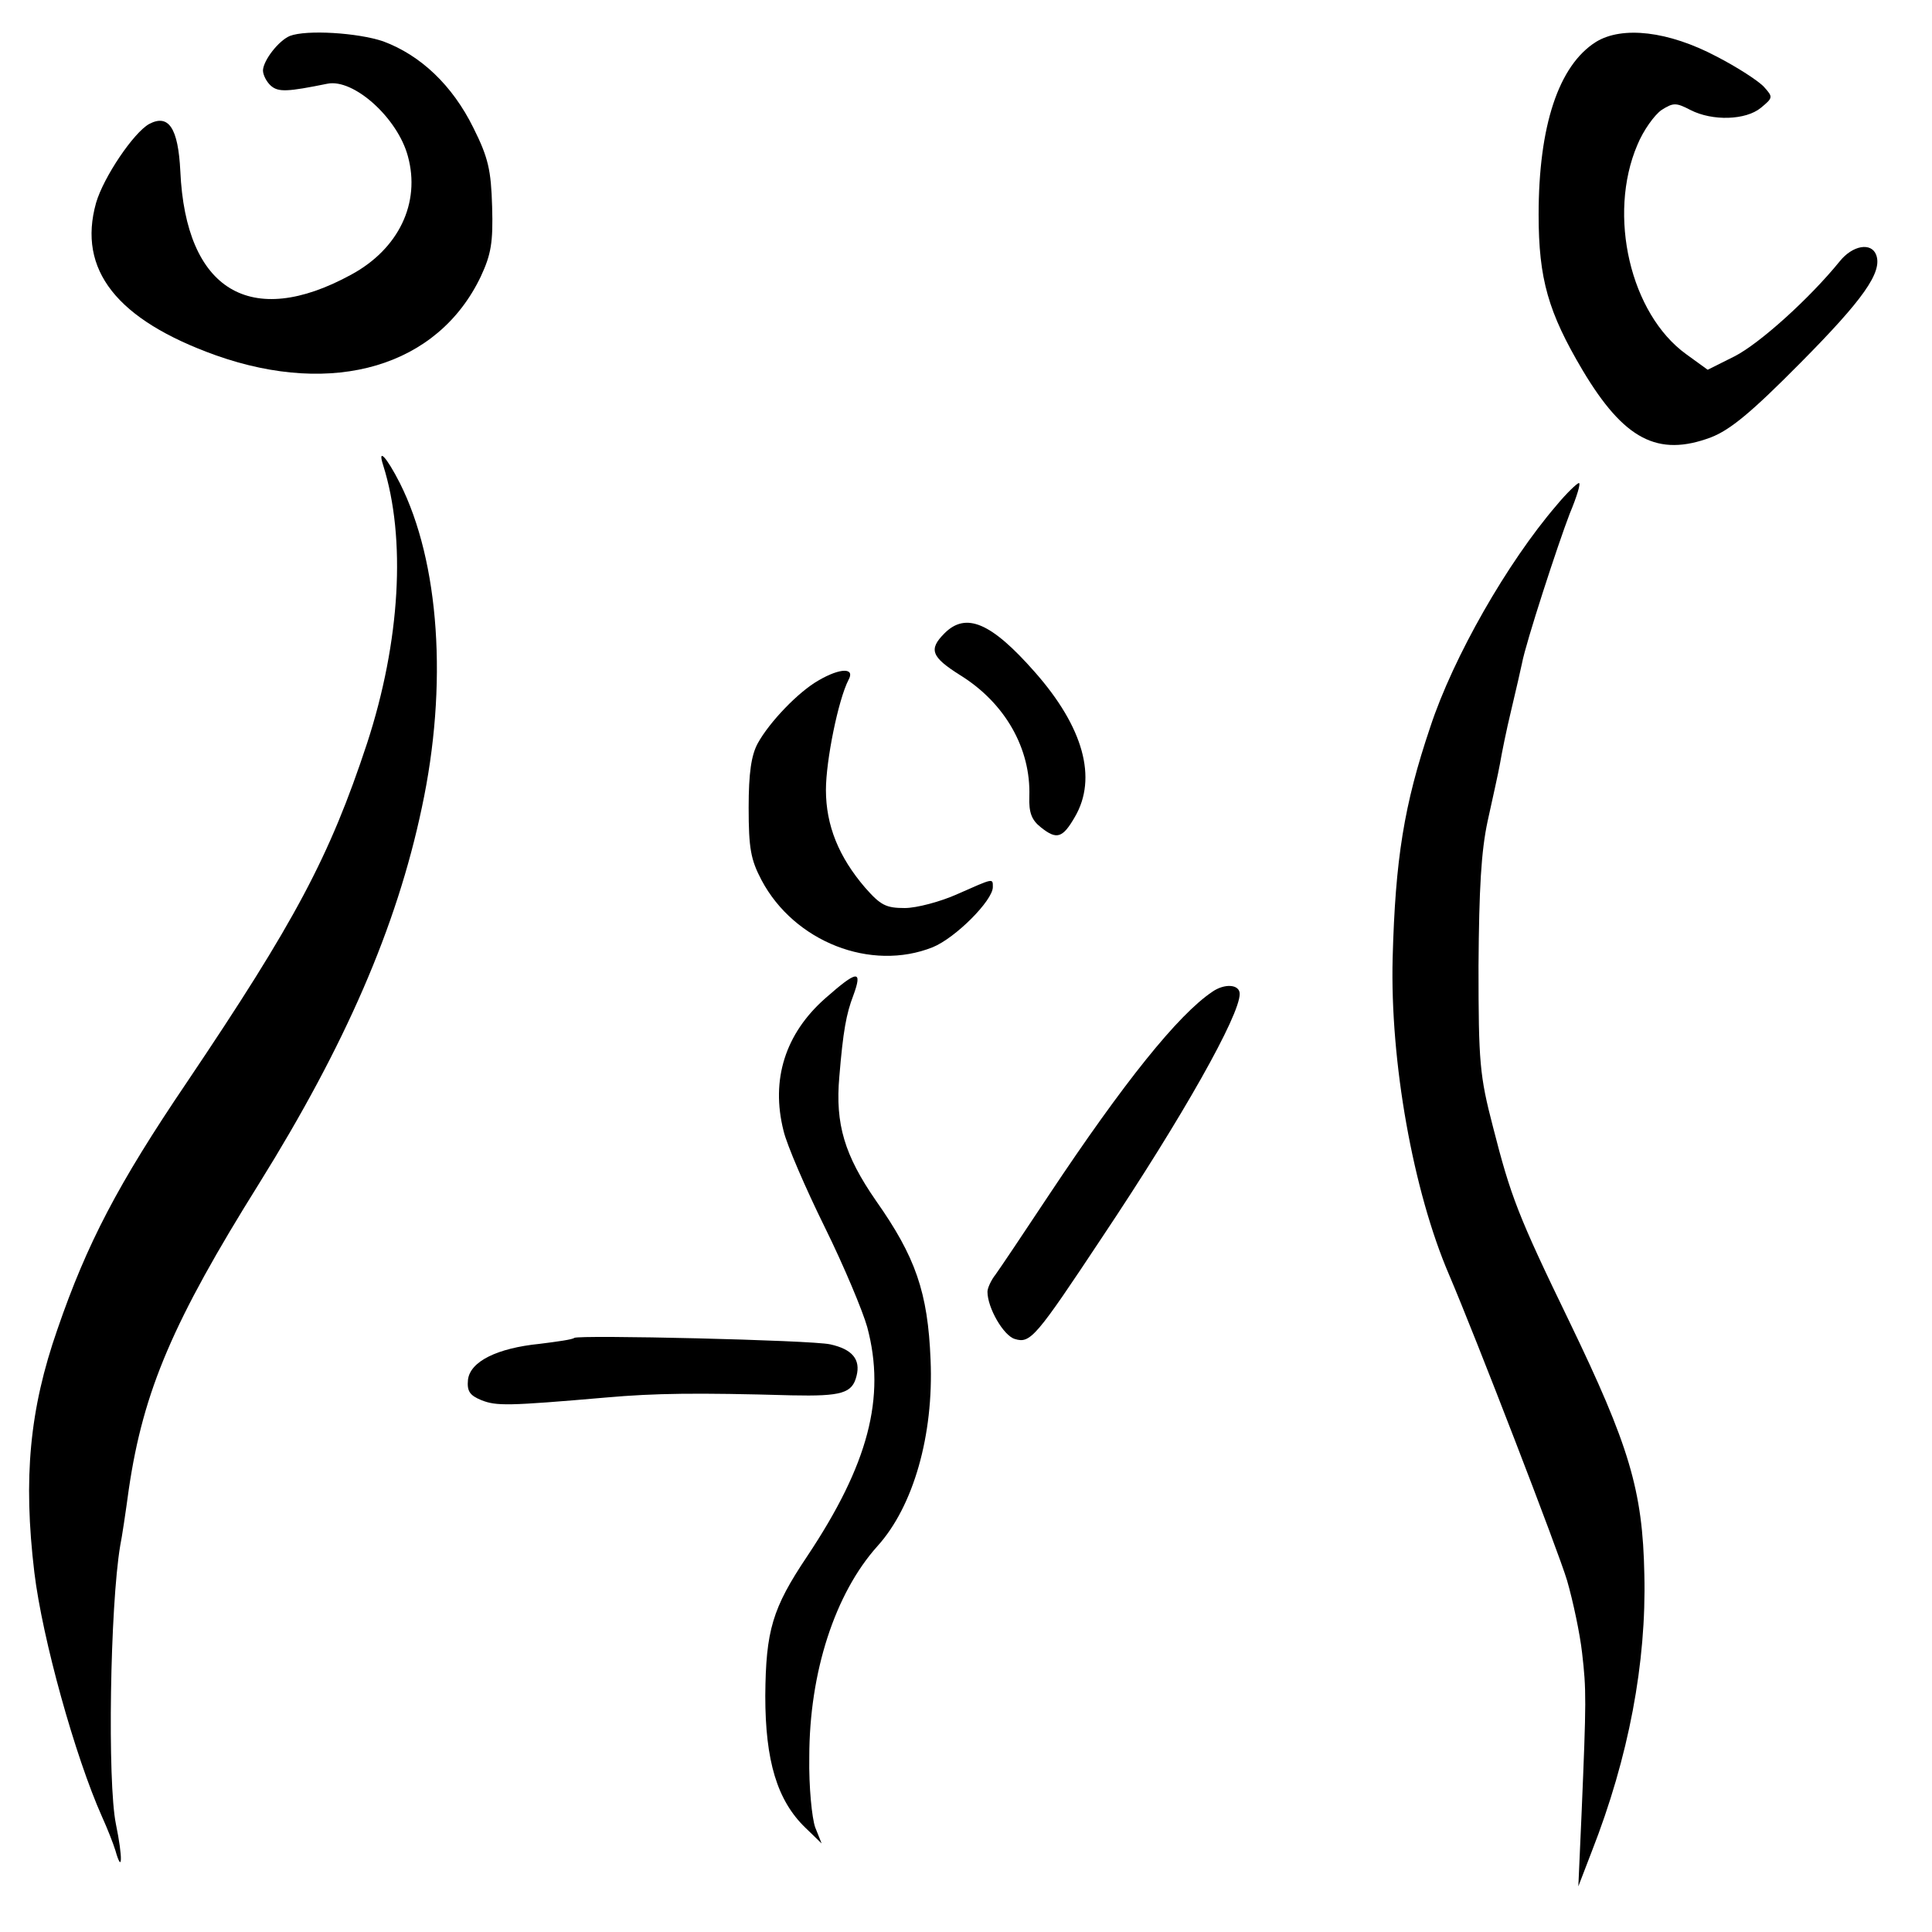 <?xml version="1.0" standalone="no"?>
<!DOCTYPE svg PUBLIC "-//W3C//DTD SVG 20010904//EN"
 "http://www.w3.org/TR/2001/REC-SVG-20010904/DTD/svg10.dtd">
<svg version="1.0" xmlns="http://www.w3.org/2000/svg"
 width="360pt" height="360pt" viewBox="0 0 360 360"
 preserveAspectRatio="xMidYMid meet">
<g transform="translate(0,360) scale(0.1,-0.1)"
fill="#000000" stroke="none">
<path d="M540 3533 c-21 -9 -49 -45 -50 -64 0 -9 7 -22 15 -29 14 -12 31 -11
105 4 49 10 131 -64 150 -135 24 -87 -17 -173 -106 -221 -187 -102 -308 -29
-318 193 -4 81 -22 107 -58 88 -29 -16 -85 -99 -99 -147 -35 -125 39 -218 223
-284 220 -78 414 -21 494 147 19 41 23 63 21 130 -2 68 -7 91 -35 147 -39 79
-98 135 -168 161 -47 16 -143 22 -174 10z"/>
<path d="M2974 3522 c-70 -44 -107 -157 -107 -322 0 -120 18 -182 82 -290 77
-129 140 -162 239 -125 36 14 75 46 167 139 117 118 153 169 141 201 -9 24
-44 18 -68 -12 -56 -69 -149 -153 -196 -177 l-50 -25 -40 29 c-104 75 -147
259 -91 390 11 27 32 56 45 65 22 14 27 14 54 0 41 -21 103 -19 131 4 23 19
23 20 6 39 -10 11 -50 37 -89 57 -89 47 -175 57 -224 27z"/>
<path d="M714 2733 c43 -136 32 -328 -30 -518 -70 -212 -134 -332 -336 -632
-128 -189 -186 -300 -241 -460 -52 -149 -64 -277 -43 -453 15 -124 76 -343
126 -455 10 -22 21 -50 25 -63 13 -46 14 -14 1 49 -16 78 -11 406 8 519 3 14
10 61 16 105 27 184 83 314 243 570 160 257 256 477 303 700 49 228 33 458
-41 605 -25 49 -42 67 -31 33z"/>
<path d="M2900 2658 c-91 -106 -192 -282 -235 -413 -49 -145 -65 -246 -70
-430 -5 -193 38 -434 105 -590 50 -117 204 -516 220 -570 11 -38 24 -99 28
-135 8 -69 8 -87 -1 -300 l-6 -135 25 65 c69 176 102 352 98 516 -3 157 -28
240 -140 472 -96 198 -109 233 -142 362 -25 96 -27 121 -27 300 1 145 5 214
17 270 9 41 20 90 23 107 3 18 12 63 21 100 9 38 18 77 20 87 7 38 67 222 89
279 13 31 21 57 17 57 -4 -1 -23 -19 -42 -42z"/>
<path d="M1760 2420 c-30 -30 -25 -44 29 -78 84 -52 132 -137 129 -226 -1 -30
4 -44 22 -58 29 -23 40 -20 63 20 42 72 16 167 -75 270 -81 92 -128 112 -168
72z"/>
<path d="M1525 2332 c-37 -21 -91 -77 -113 -117 -12 -22 -17 -55 -17 -120 0
-76 4 -97 24 -135 61 -115 204 -171 319 -125 42 17 112 87 112 112 0 17 2 17
-66 -13 -31 -14 -76 -26 -98 -26 -35 0 -45 5 -74 38 -49 57 -73 116 -73 182 0
55 23 168 42 205 13 23 -15 23 -56 -1z"/>
<path d="M1538 1740 c-75 -66 -102 -152 -78 -247 6 -26 41 -107 77 -180 36
-73 71 -157 79 -186 35 -131 2 -256 -112 -427 -65 -97 -77 -138 -78 -260 0
-121 22 -195 75 -246 l30 -29 -12 30 c-6 17 -12 75 -11 131 0 158 48 305 127
393 67 74 105 207 99 347 -5 126 -28 192 -102 297 -58 84 -76 142 -68 231 7
85 13 117 26 151 18 49 7 47 -52 -5z"/>
<path d="M2259 1752 c-64 -43 -165 -169 -304 -378 -47 -71 -92 -138 -100 -149
-8 -10 -15 -25 -15 -32 0 -30 30 -82 51 -88 29 -9 39 3 163 190 151 226 256
413 256 453 0 18 -28 20 -51 4z"/>
<path d="M1070 1107 c-3 -3 -32 -7 -64 -11 -80 -8 -130 -33 -134 -67 -2 -21 3
-29 25 -38 28 -11 48 -11 233 5 91 8 167 9 345 4 94 -2 113 4 121 36 8 31 -8
50 -49 59 -35 8 -470 18 -477 12z"/>
</g>
</svg>

